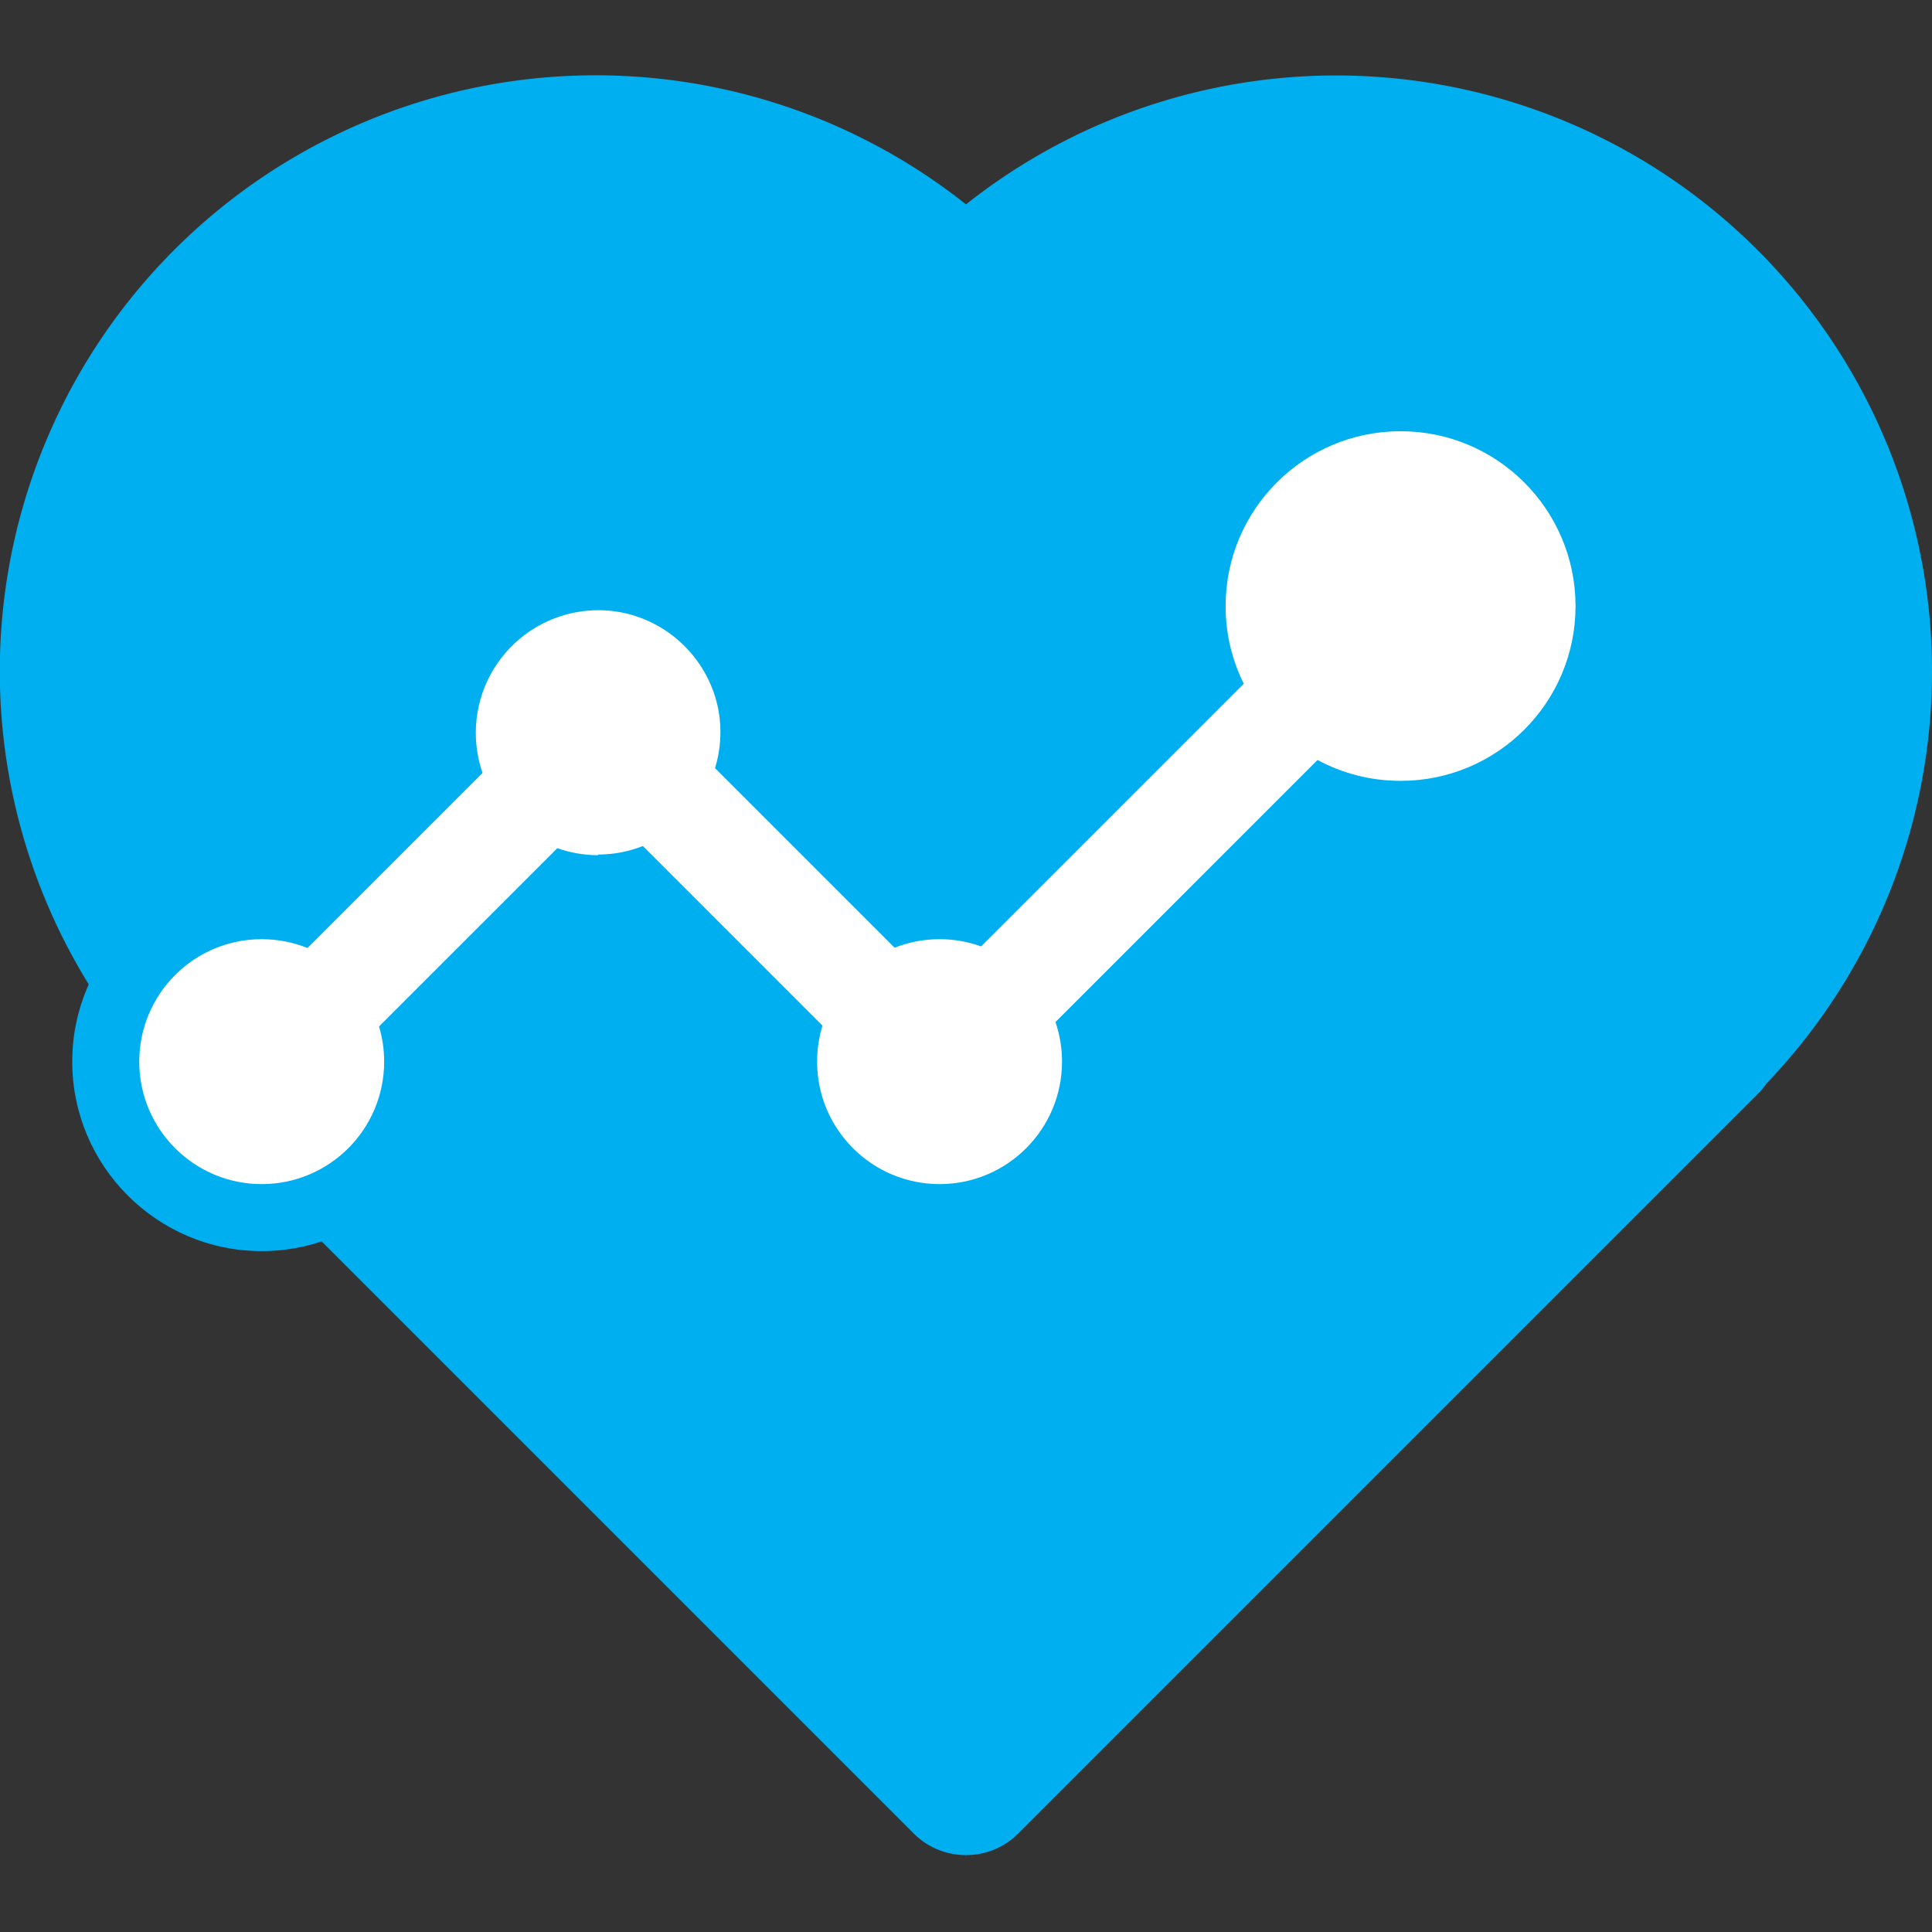 <svg xmlns="http://www.w3.org/2000/svg" xmlns:xlink="http://www.w3.org/1999/xlink" width="173" height="173" viewBox="0 0 173 173">

  <rect x="0" y="0" width="173" height="173" fill="#333333" stroke="none"/>

  <path id="Pfad_13" data-name="Pfad 13" d="M96.986,180.115a6.584,6.584,0,0,1-4.658-1.928L26.066,111.926a5.711,5.711,0,0,1-.746-.905A53.356,53.356,0,0,1,97,32.3h0a53.357,53.357,0,0,1,71.68,78.719,5.662,5.662,0,0,1-.746.905l-66.262,66.262a6.59,6.59,0,0,1-4.658,1.928l-.014.122v0Z" transform="translate(-10.5 -14)" fill="#00aff0" />
  <g id="Pfad_12" data-name="Pfad 12" transform="translate(3592.064 -1370.347)" fill="#fff">
    <path d="M -3507.931 1479.377 L -3507.931 1479.377 L -3507.932 1479.377 C -3511.662 1479.376 -3515.168 1477.923 -3517.806 1475.286 C -3520.443 1472.649 -3521.896 1469.142 -3521.896 1465.412 C -3521.896 1464.645 -3521.834 1463.882 -3521.711 1463.132 L -3534.917 1449.925 L -3538.491 1449.925 C -3539.429 1449.925 -3540.357 1449.833 -3541.266 1449.649 L -3554.836 1463.218 C -3554.722 1463.941 -3554.665 1464.674 -3554.665 1465.412 C -3554.665 1469.142 -3556.117 1472.649 -3558.754 1475.286 C -3561.392 1477.924 -3564.899 1479.377 -3568.63 1479.377 C -3572.36 1479.377 -3575.867 1477.924 -3578.505 1475.286 C -3581.142 1472.649 -3582.595 1469.142 -3582.595 1465.412 C -3582.595 1461.681 -3581.142 1458.174 -3578.505 1455.536 C -3575.867 1452.898 -3572.36 1451.445 -3568.63 1451.445 C -3567.52 1451.445 -3566.427 1451.574 -3565.364 1451.829 L -3552.197 1438.661 C -3552.371 1437.776 -3552.459 1436.873 -3552.459 1435.961 C -3552.456 1431.796 -3550.619 1427.883 -3547.419 1425.222 C -3544.915 1423.137 -3541.74 1421.988 -3538.479 1421.988 C -3537.633 1421.988 -3536.781 1422.066 -3535.949 1422.219 L -3535.939 1422.221 L -3535.928 1422.223 C -3533.157 1422.752 -3530.638 1424.086 -3528.643 1426.081 C -3526.647 1428.076 -3525.313 1430.596 -3524.784 1433.367 L -3524.782 1433.378 L -3524.781 1433.388 C -3524.491 1434.969 -3524.479 1436.598 -3524.74 1438.183 L -3511.114 1451.809 C -3510.077 1451.567 -3509.012 1451.445 -3507.931 1451.445 C -3506.972 1451.445 -3506.024 1451.542 -3505.096 1451.733 L -3484.242 1430.879 C -3484.958 1428.879 -3485.319 1426.78 -3485.318 1424.613 C -3485.316 1422.094 -3484.821 1419.651 -3483.846 1417.35 C -3482.905 1415.128 -3481.559 1413.134 -3479.846 1411.422 C -3478.132 1409.711 -3476.137 1408.366 -3473.915 1407.427 C -3471.612 1406.454 -3469.168 1405.961 -3466.651 1405.961 C -3464.131 1405.961 -3461.688 1406.454 -3459.385 1407.427 C -3457.164 1408.367 -3455.168 1409.711 -3453.455 1411.423 C -3451.742 1413.134 -3450.397 1415.129 -3449.456 1417.35 C -3448.481 1419.651 -3447.986 1422.094 -3447.983 1424.611 C -3447.983 1427.131 -3448.477 1429.574 -3449.45 1431.876 C -3450.39 1434.098 -3451.735 1436.092 -3453.447 1437.804 C -3455.159 1439.516 -3457.153 1440.861 -3459.375 1441.8 C -3461.676 1442.774 -3464.119 1443.267 -3466.635 1443.267 L -3466.648 1443.267 L -3466.667 1443.267 C -3468.987 1443.267 -3471.291 1442.832 -3473.44 1441.997 L -3494.216 1462.773 C -3494.05 1463.639 -3493.966 1464.521 -3493.966 1465.412 C -3493.966 1469.142 -3495.419 1472.649 -3498.056 1475.286 C -3500.694 1477.924 -3504.201 1479.377 -3507.931 1479.377 Z" stroke="none" />
    <path d="M -3507.931 1476.377 C -3501.875 1476.377 -3496.966 1471.467 -3496.966 1465.412 C -3496.966 1464.171 -3497.172 1462.978 -3497.551 1461.866 L -3474.086 1438.4 C -3471.878 1439.591 -3469.352 1440.267 -3466.667 1440.267 C -3466.662 1440.267 -3466.656 1440.267 -3466.651 1440.267 C -3466.646 1440.267 -3466.64 1440.267 -3466.635 1440.267 C -3457.992 1440.267 -3450.983 1433.26 -3450.983 1424.614 C -3450.991 1415.967 -3458.001 1408.961 -3466.648 1408.961 C -3466.649 1408.961 -3466.65 1408.961 -3466.651 1408.961 C -3475.3 1408.961 -3482.311 1415.966 -3482.318 1424.614 C -3482.319 1427.113 -3481.733 1429.476 -3480.692 1431.572 L -3504.211 1455.092 C -3505.373 1454.673 -3506.625 1454.445 -3507.931 1454.445 C -3509.354 1454.445 -3510.711 1454.715 -3511.958 1455.208 L -3528.037 1439.129 C -3527.525 1437.465 -3527.41 1435.683 -3527.731 1433.929 C -3528.578 1429.489 -3532.052 1426.017 -3536.491 1425.169 C -3537.152 1425.048 -3537.817 1424.988 -3538.479 1424.988 C -3541.024 1424.988 -3543.513 1425.873 -3545.501 1427.528 C -3548.006 1429.612 -3549.457 1432.7 -3549.459 1435.96 C -3549.458 1437.221 -3549.246 1438.432 -3548.854 1439.56 L -3564.53 1455.237 C -3565.796 1454.726 -3567.18 1454.445 -3568.63 1454.445 C -3574.686 1454.445 -3579.595 1459.354 -3579.595 1465.412 C -3579.595 1471.467 -3574.686 1476.377 -3568.63 1476.377 C -3562.573 1476.377 -3557.665 1471.467 -3557.665 1465.412 C -3557.665 1464.317 -3557.825 1463.26 -3558.124 1462.263 L -3542.157 1446.297 C -3541.011 1446.704 -3539.776 1446.925 -3538.491 1446.925 L -3538.521 1446.867 C -3538.519 1446.867 -3538.518 1446.867 -3538.517 1446.867 C -3537.124 1446.867 -3535.762 1446.602 -3534.497 1446.103 L -3518.415 1462.186 C -3518.728 1463.205 -3518.896 1464.289 -3518.896 1465.412 C -3518.896 1471.467 -3513.987 1476.375 -3507.931 1476.377 M -3507.931 1482.377 L -3507.932 1482.377 C -3517.285 1482.375 -3524.895 1474.765 -3524.896 1465.413 C -3524.896 1465.017 -3524.883 1464.622 -3524.856 1464.23 L -3536.175 1452.911 L -3538.491 1452.925 C -3539.069 1452.925 -3539.643 1452.896 -3540.213 1452.839 L -3551.699 1464.324 C -3551.676 1464.685 -3551.665 1465.048 -3551.665 1465.412 C -3551.665 1474.766 -3559.275 1482.377 -3568.63 1482.377 C -3577.984 1482.377 -3585.595 1474.766 -3585.595 1465.412 C -3585.595 1456.056 -3577.984 1448.445 -3568.63 1448.445 C -3567.87 1448.445 -3567.116 1448.495 -3566.372 1448.594 L -3555.38 1437.601 C -3555.432 1437.058 -3555.459 1436.512 -3555.459 1435.962 C -3555.455 1430.901 -3553.224 1426.148 -3549.338 1422.915 C -3546.297 1420.383 -3542.439 1418.988 -3538.479 1418.988 C -3537.456 1418.988 -3536.428 1419.08 -3535.406 1419.268 C -3528.463 1420.594 -3523.153 1425.905 -3521.838 1432.806 C -3521.577 1434.225 -3521.498 1435.663 -3521.596 1437.084 L -3510.099 1448.582 C -3509.384 1448.491 -3508.66 1448.445 -3507.931 1448.445 C -3507.331 1448.445 -3506.735 1448.476 -3506.143 1448.538 L -3487.638 1430.032 C -3488.091 1428.278 -3488.319 1426.466 -3488.318 1424.613 C -3488.308 1412.672 -3478.588 1402.961 -3466.651 1402.961 C -3454.713 1402.961 -3444.993 1412.672 -3444.983 1424.609 C -3444.983 1436.553 -3454.696 1446.267 -3466.635 1446.267 C -3468.674 1446.267 -3470.694 1445.982 -3472.63 1445.43 L -3491.039 1463.838 C -3490.99 1464.36 -3490.966 1464.885 -3490.966 1465.412 C -3490.966 1474.766 -3498.577 1482.377 -3507.931 1482.377 Z" stroke="none" fill="#00aff0" />
  </g>
</svg>

